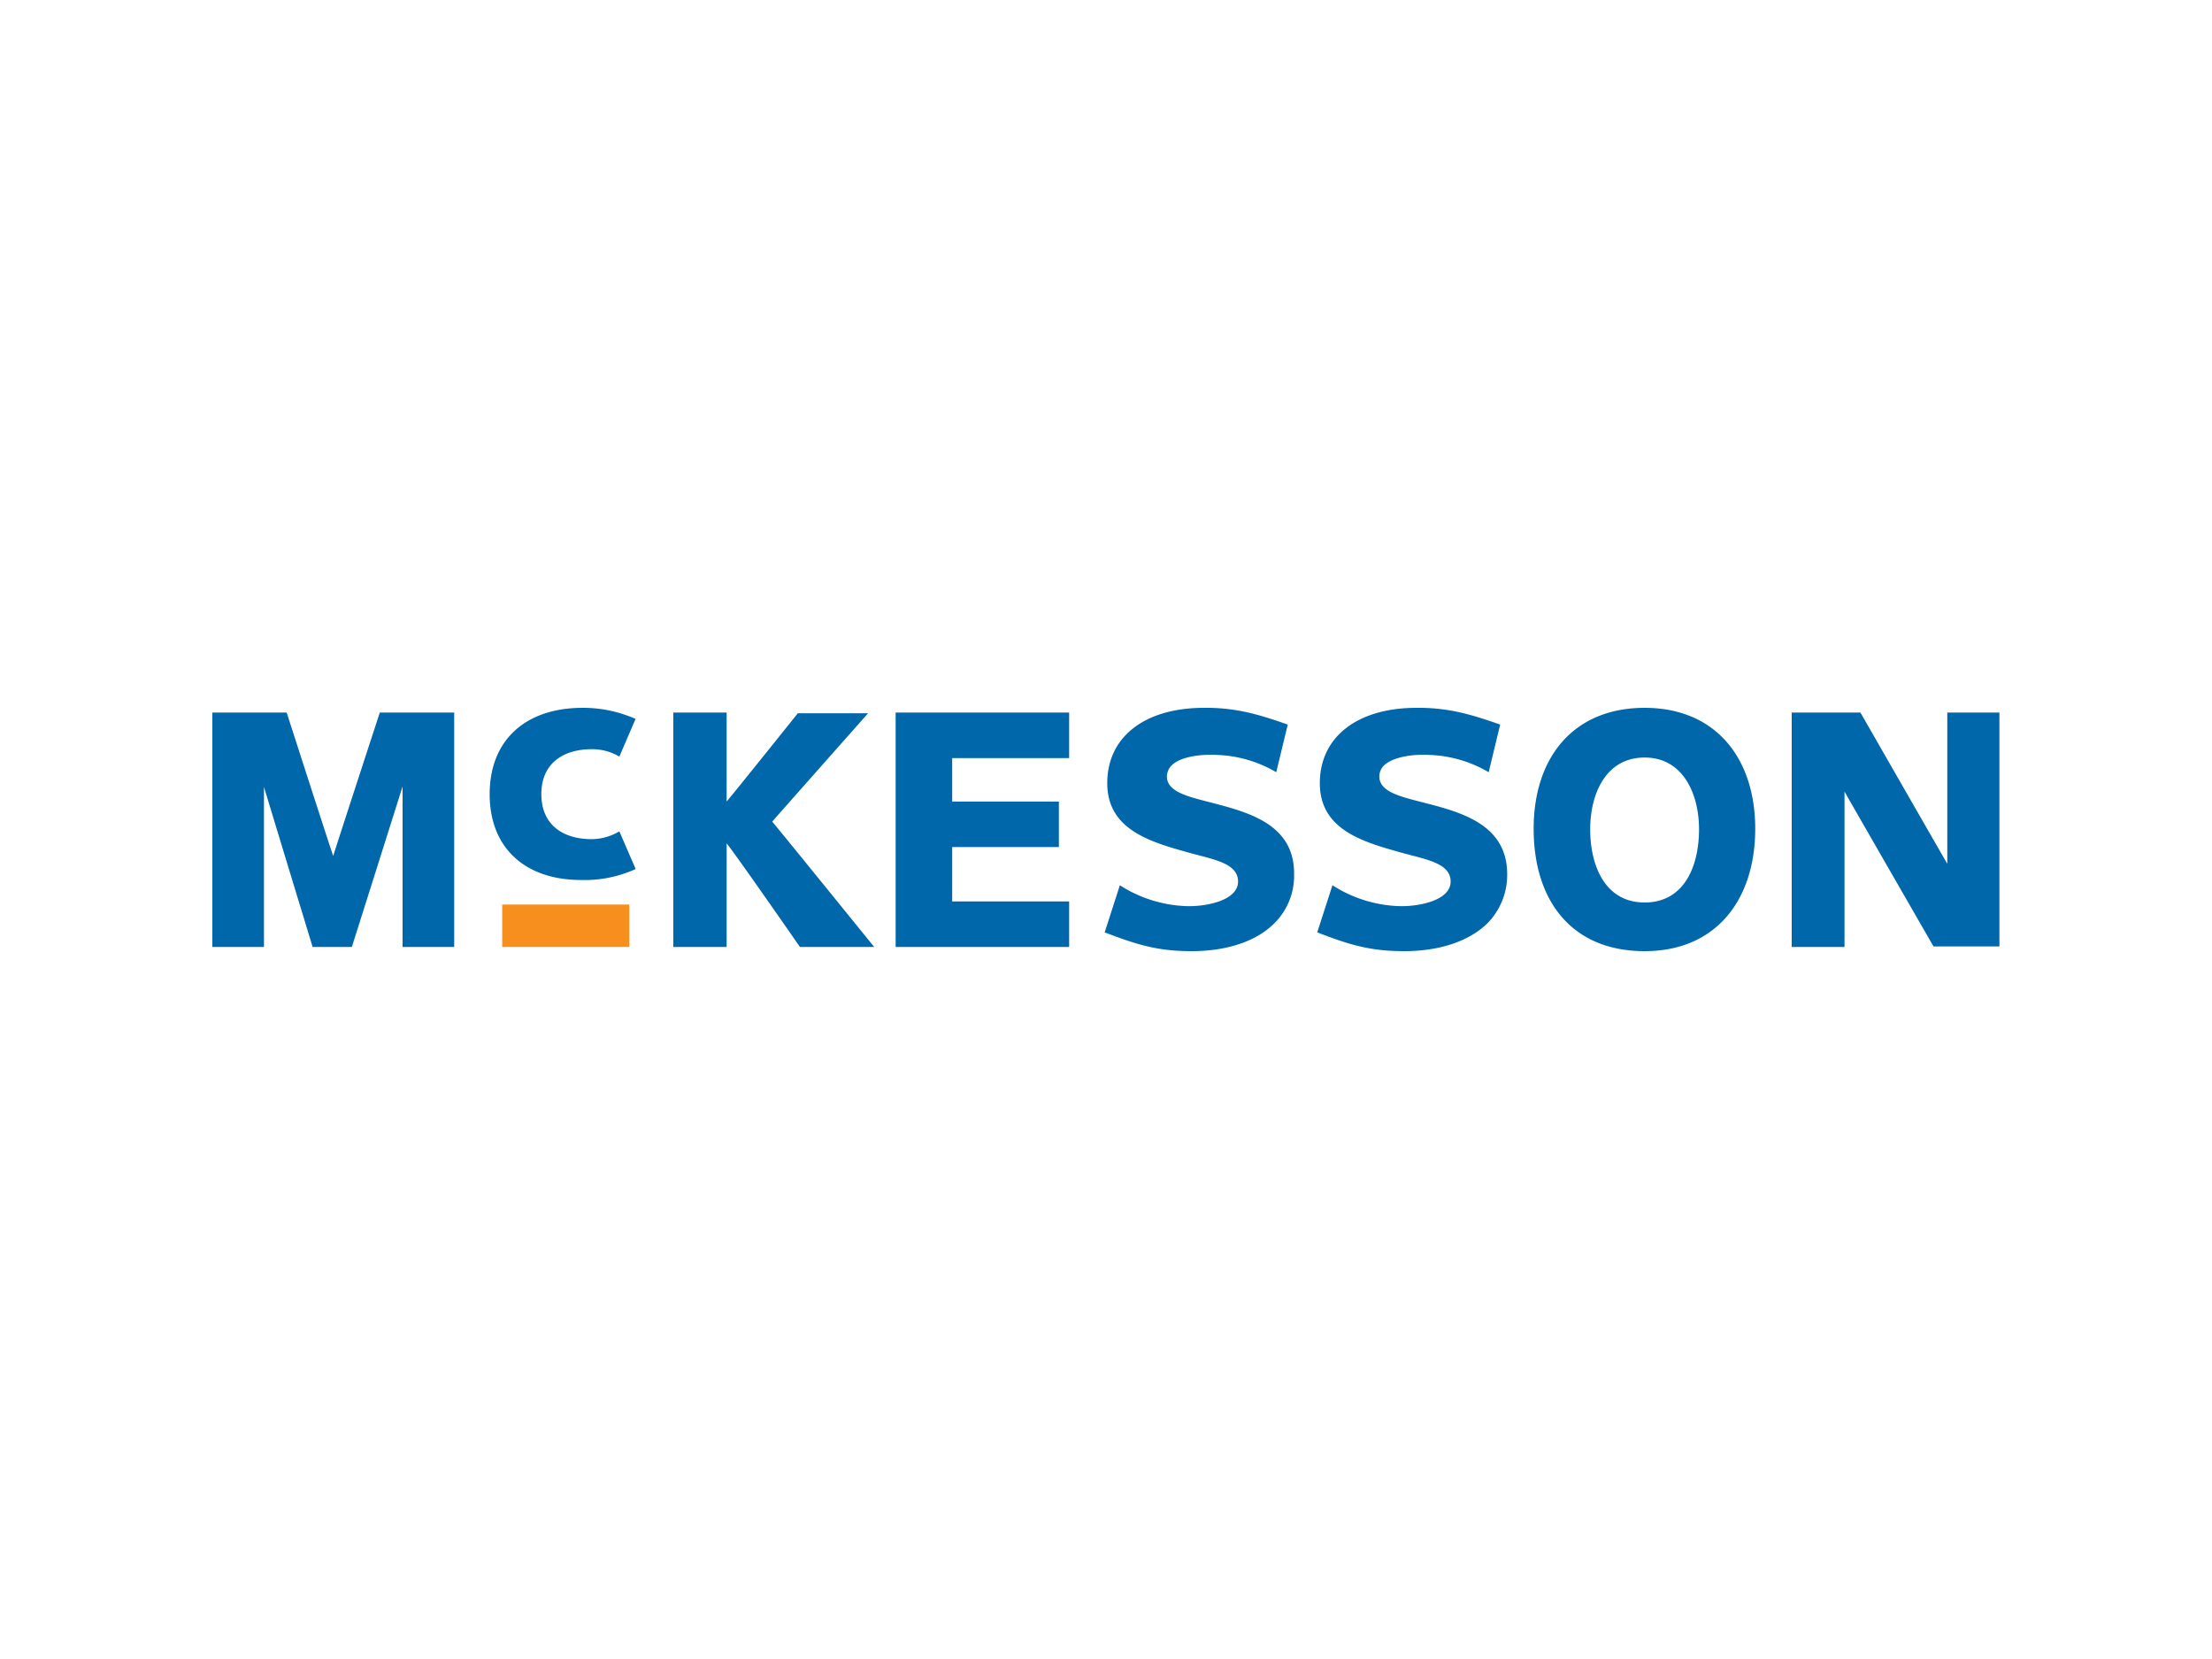 <svg viewBox="0 0 300 225" xmlns="http://www.w3.org/2000/svg"><path d="m68.11 122.68h17.24v5.75h-17.24z" fill="#f68f1e"/><path d="m264.1 96.64v20.51c-1.2-2.06-11.78-20.51-11.78-20.51h-9.32v31.79h7.16v-21.07c1.21 2.13 12.07 21 12.07 21h8.94v-31.72zm-212.59 0s-5.75 17.6-6.32 19.45c-.64-1.85-6.31-19.45-6.31-19.45h-10.08v31.79h7v-21.71c1.13 3.76 6.6 21.71 6.6 21.71h5.32s5.75-18.16 6.88-21.78v21.78h7v-31.79zm93.49 31.79h-23.53v-31.79h23.53v6.18h-15.86v5.89h14.47v6.17h-14.47v7.38h15.86zm-36.72-31.79s-8.52 10.65-9.73 12.07v-12.07h-7.23v31.79h7.23v-14.05c1.28 1.56 9.94 14.05 9.94 14.05h10.07s-13.34-16.46-13.83-17c.49-.57 13-14.69 13-14.69h-9.5zm99.72 15.76c0 9.79 5.18 16.6 15.05 16.6 9.72 0 15-7 15-16.6s-5.39-16.4-15-16.4-15.05 6.67-15.05 16.4m7.67.07c0-4.83 2.13-9.73 7.38-9.73s7.38 5 7.38 9.73c0 5-2 9.93-7.38 9.93s-7.38-5-7.38-9.93m-50.6-3.41c-3.47-.92-6.74-1.49-6.81-3.69a2.18 2.18 0 0 1 .71-1.63c1.21-1.14 4-1.49 6.18-1.35a17 17 0 0 1 7.94 2.34l1.56-6.46c-4-1.41-7.16-2.34-11.56-2.27-7.95.07-12.92 4-12.92 10.22 0 6.39 6 8 11.14 9.44 3.34.92 6.6 1.42 6.6 3.9s-4 3.34-6.67 3.34a17.77 17.77 0 0 1 -9.36-2.84l-2.06 6.39c4.61 1.77 7.38 2.55 11.78 2.55 4.82 0 8.8-1.35 11.21-3.76a9.06 9.06 0 0 0 2.7-6.67c.07-6.46-5.61-8.23-10.44-9.51m28.81 0c-3.47-.92-6.74-1.49-6.81-3.69a2.14 2.14 0 0 1 .71-1.63c1.28-1.14 4.05-1.49 6.17-1.35a17 17 0 0 1 7.95 2.34l1.56-6.46c-4-1.41-7.16-2.34-11.56-2.27-7.9.07-12.9 4-12.9 10.22 0 6.39 6 8 11.14 9.44 3.34.92 6.6 1.42 6.6 3.9s-4 3.34-6.67 3.34a17.77 17.77 0 0 1 -9.36-2.84l-2.06 6.39c4.54 1.77 7.38 2.55 11.78 2.55 4.82 0 8.8-1.35 11.28-3.76a9.34 9.34 0 0 0 2.7-6.67c0-6.46-5.68-8.23-10.51-9.51m-115.07 10.29a16.63 16.63 0 0 0 7.38-1.49l-2.21-5.11a7.48 7.48 0 0 1 -3.76 1.06c-3.76 0-6.82-1.84-6.82-6.1s3.06-6.1 6.82-6.1a7.24 7.24 0 0 1 3.76 1l2.2-5.11a17.66 17.66 0 0 0 -7.37-1.5c-7.6.07-12.42 4.4-12.42 11.71s4.82 11.64 12.42 11.64" fill="#0067ab"/></svg>